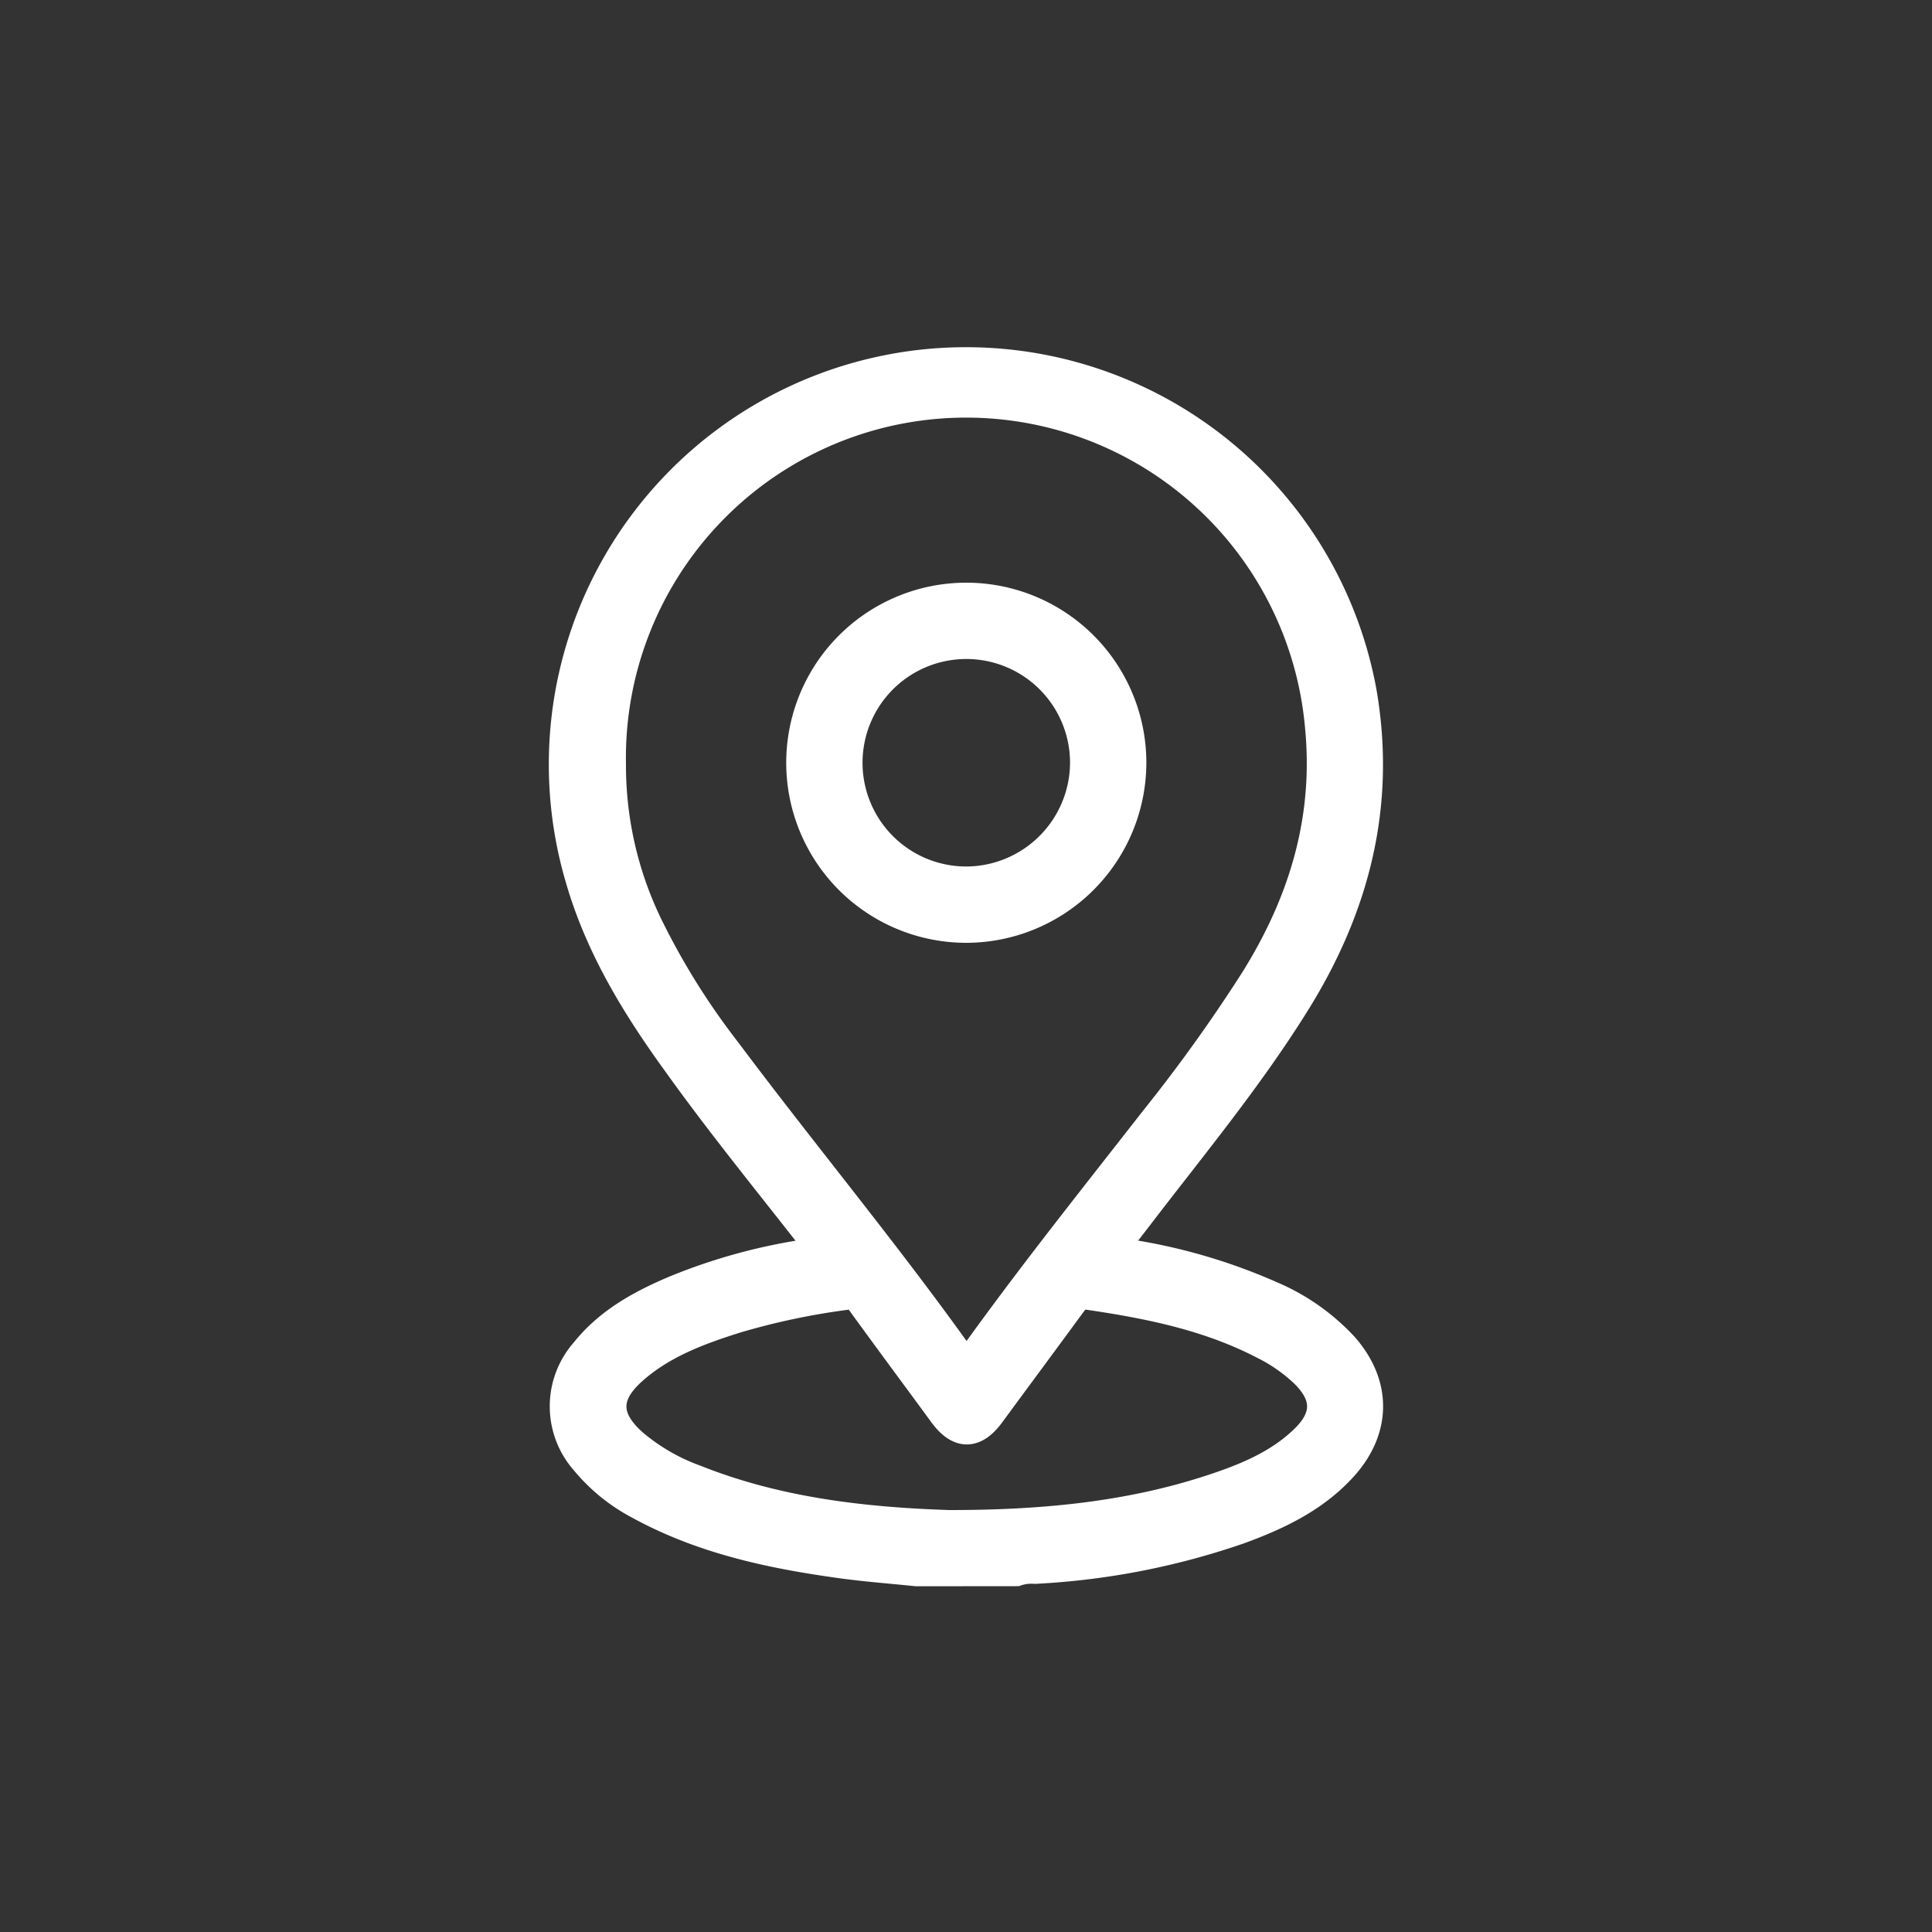 <?xml version="1.0" encoding="UTF-8"?>
<svg xmlns="http://www.w3.org/2000/svg" id="Layer_1" data-name="Layer 1" viewBox="0 0 200 200">
  <rect x="0" y="0" width="200" height="200" fill="#333333" stroke="none"/>
  <defs>
    <style>.cls-1{fill:#fff;stroke:#fff;stroke-miterlimit:10;stroke-width:3px;}</style>
  </defs>
  <title>Location</title>
  <path class="cls-1" d="M94.89,162.71c-2.43-.25-4.87-.44-7.29-.75-7.43-1-14.7-2.49-21.37-6.13a18.35,18.35,0,0,1-5.67-4.58,8.54,8.54,0,0,1,0-11.33c2.44-3.06,5.76-4.88,9.28-6.37a58.61,58.61,0,0,1,14-3.82c1.3-.2,1-.54.44-1.26-4.85-6.21-9.83-12.31-14.4-18.72C65.67,103.92,62,97.84,60,90.87a41.69,41.69,0,1,1,81-19.31C143.05,83.33,140.28,94,134,104c-4.79,7.66-10.54,14.61-16,21.74-.77,1-1.54,2-2.34,3-.5.6-.46.8.37.93a58.55,58.55,0,0,1,15.46,4.4,22,22,0,0,1,7.66,5.36c3.37,3.87,3.37,8.44,0,12.28-2.93,3.3-6.79,5.15-10.84,6.63a76.4,76.4,0,0,1-21.17,4.12,4.82,4.82,0,0,0-1.92.24ZM63.3,79.13A37.93,37.93,0,0,0,67,95.58a74.82,74.82,0,0,0,8.18,13.17c8,10.69,16.54,20.94,24.28,31.81.61.85.84.48,1.26-.09,6-8.37,12.46-16.46,18.81-24.59a165.82,165.82,0,0,0,10.33-14.41c5-8,7.65-16.59,6.74-26.15A36.72,36.72,0,0,0,63.3,79.13Zm35,78.69c9.36,0,18.43-.8,27.21-3.7,3.46-1.14,6.83-2.52,9.51-5.11,2.4-2.32,2.37-4.54,0-6.86a17.22,17.22,0,0,0-4.2-2.93c-5.78-3-12-4.23-18.39-5.16-.71-.1-1,.27-1.39.75-2.82,3.85-5.66,7.68-8.49,11.53-1.65,2.25-3.28,2.25-4.93,0-2.82-3.85-5.67-7.68-8.47-11.54a1.49,1.49,0,0,0-1.64-.69,73.46,73.46,0,0,0-11.35,2.41c-3.86,1.22-7.65,2.62-10.73,5.39-2.8,2.53-2.77,4.9.06,7.45A20.91,20.91,0,0,0,72,153.14C80.46,156.51,89.38,157.53,98.25,157.82Z"></path>
  <path class="cls-1" d="M100,96.1A17.14,17.14,0,1,1,117.17,79,17.17,17.17,0,0,1,100,96.1ZM112.27,79A12.24,12.24,0,1,0,100,91.2,12.29,12.29,0,0,0,112.27,79Z"></path>
</svg>
